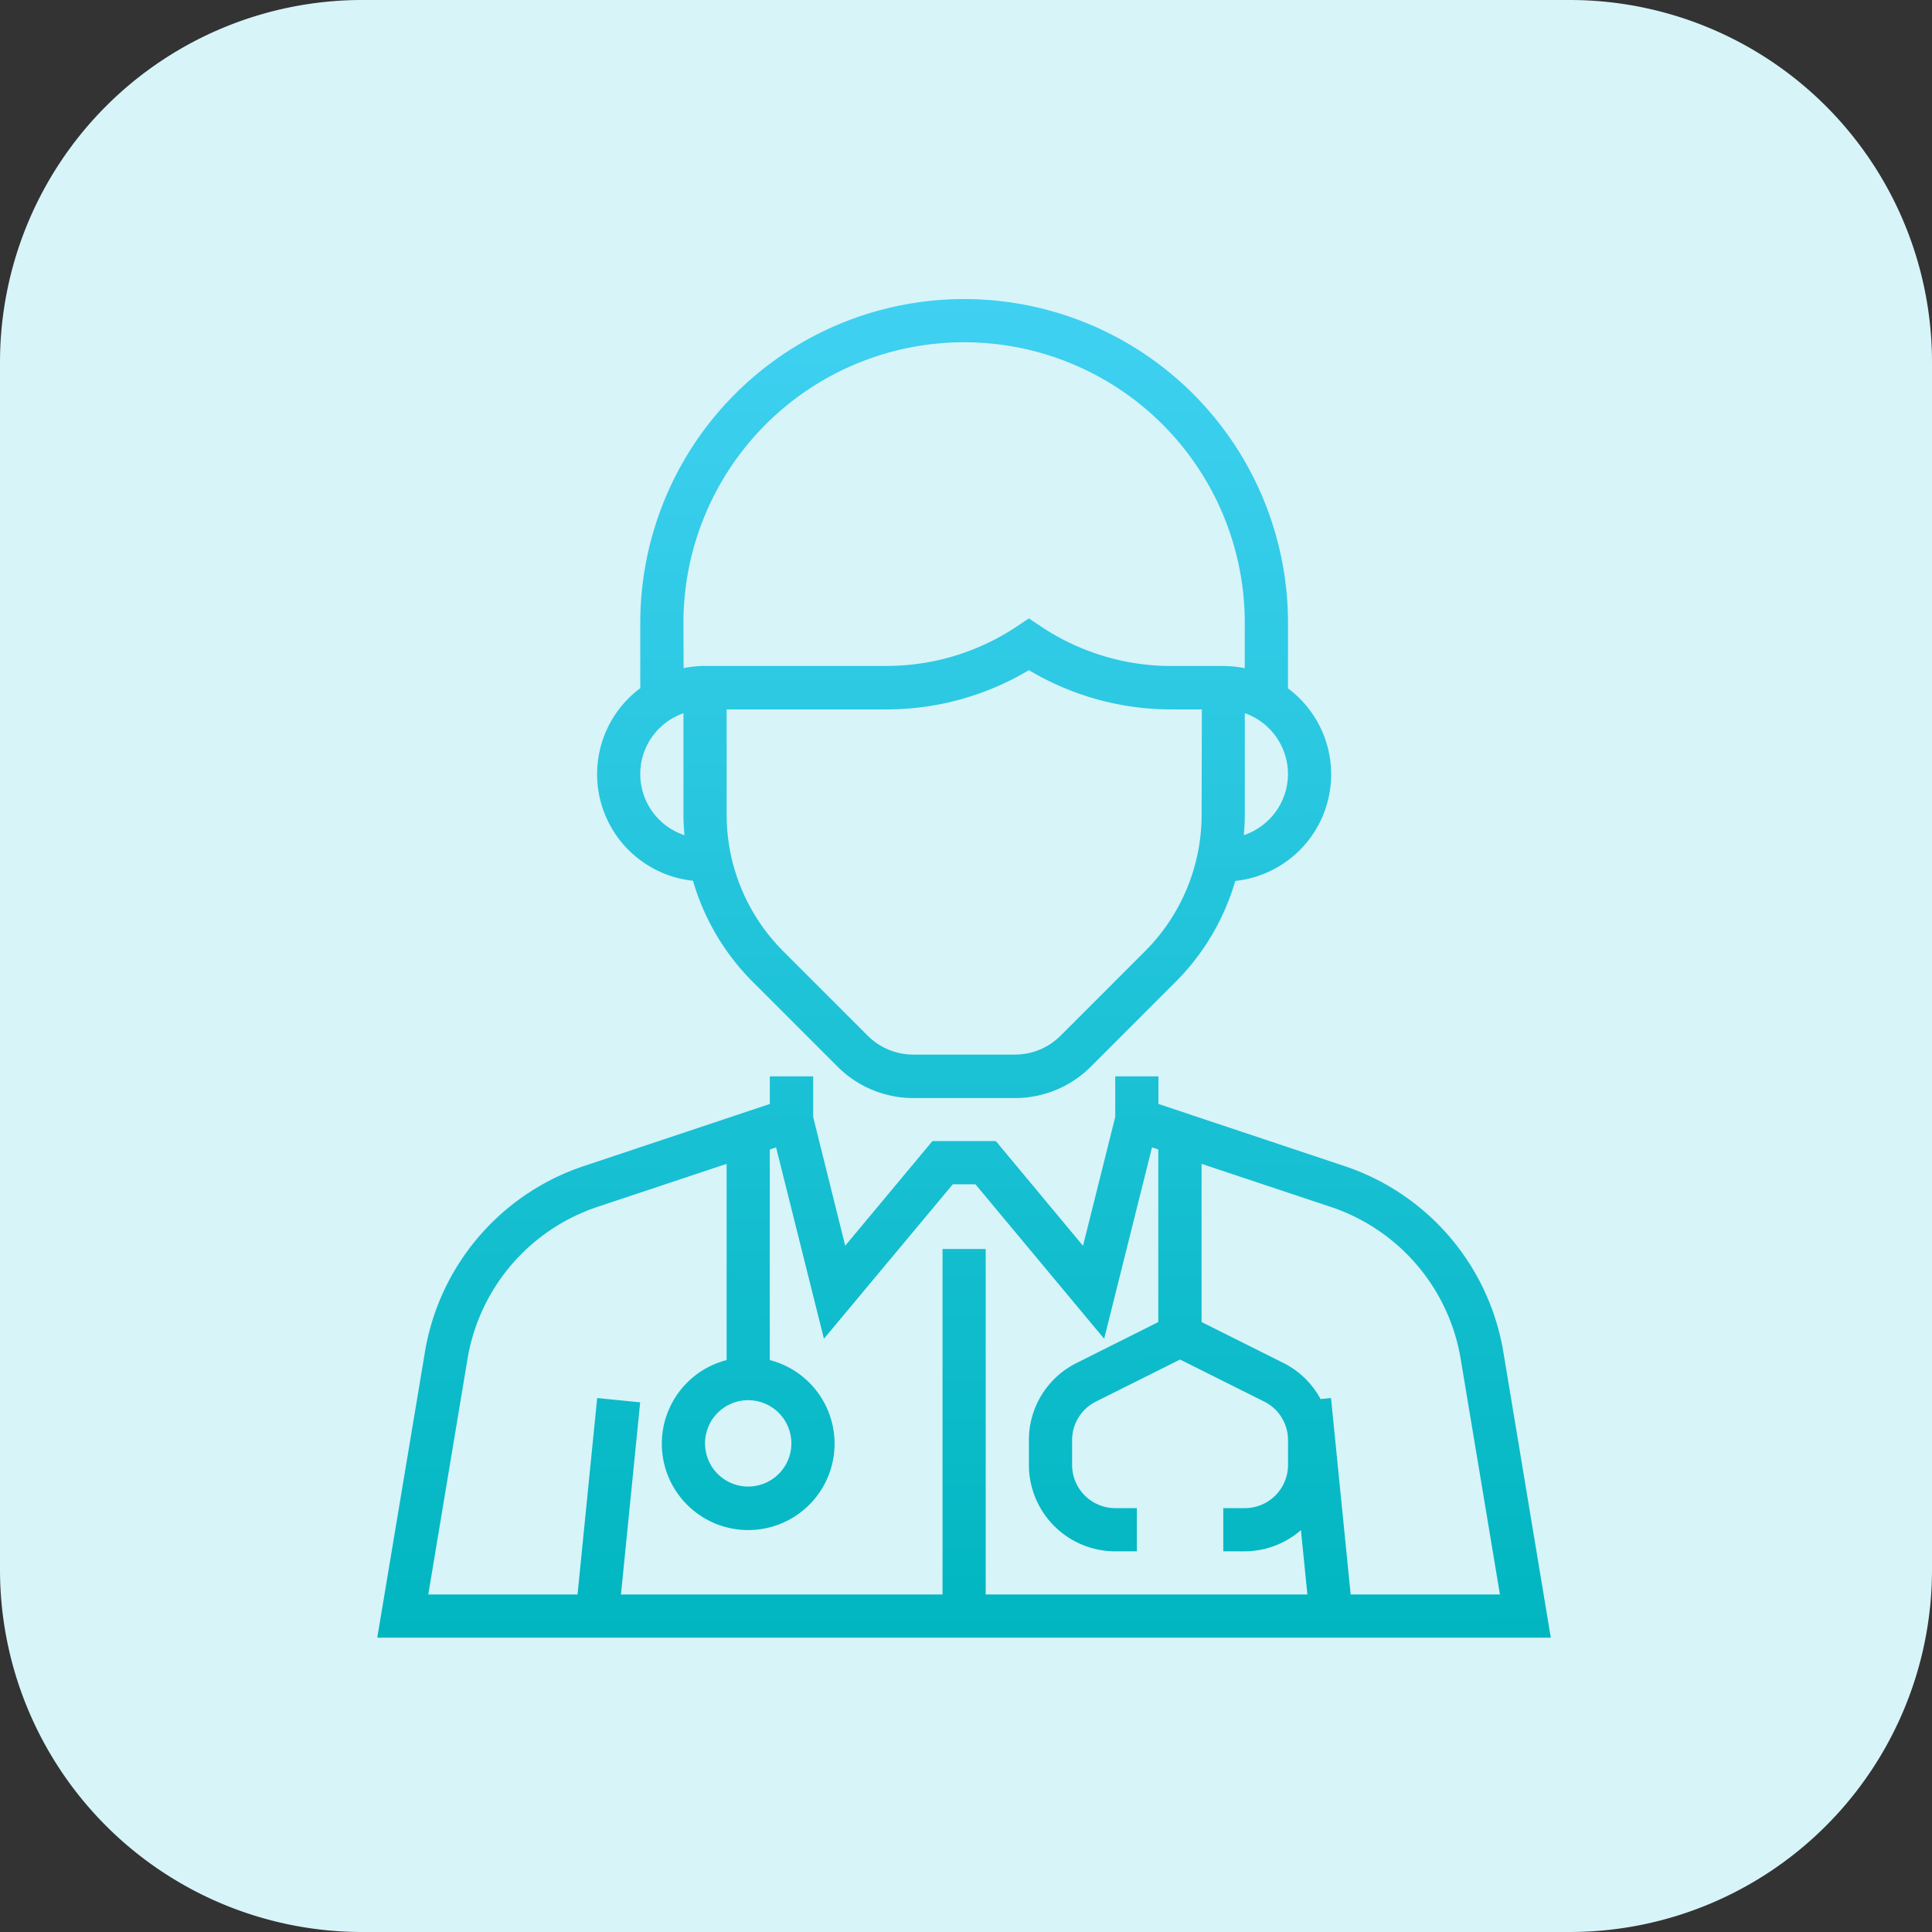 <svg id="bold" xmlns="http://www.w3.org/2000/svg" xmlns:xlink="http://www.w3.org/1999/xlink" viewBox="0 0 512 512"><rect x="0" y="0" width="512" height="512" fill="#333333" stroke="none"/><defs><style>.cls-1{fill:#d7f4f9;}.cls-2{fill:url(#linear-gradient);}.cls-3{fill:url(#linear-gradient-2);}</style><linearGradient id="linear-gradient" x1="255.01" y1="76" x2="256.01" y2="436" gradientUnits="userSpaceOnUse"><stop offset="0" stop-color="#40d1f2"/><stop offset="1" stop-color="#00b6c0"/></linearGradient><linearGradient id="linear-gradient-2" x1="255.64" y1="76" x2="256.64" y2="436" xlink:href="#linear-gradient"/></defs><title>doctor</title><g id="doctor"><path class="cls-1" d="M416.5,512H96.5a96,96,0,0,1-96-96V96a96,96,0,0,1,96-96h320a96,96,0,0,1,96,96V416A96,96,0,0,1,416.5,512Z" transform="translate(-0.5)"/><path class="cls-2" d="M398.91,358.33A62.81,62.81,0,0,0,356.73,309L307.5,292.56v-7.32H296.05V296l-8.54,34.15L264.41,302.4H247.6l-23.11,27.73L216,296V285.24H204.51v7.32L155.28,309a62.81,62.81,0,0,0-42.18,49.36L100.48,434h311ZM261.72,422.56V331H250.28v91.55H165.06l5.09-50.92-11.39-1.14-5.21,52.07H114l10.38-62.35a51.4,51.4,0,0,1,34.51-40.39l34.17-11.39v52a22.89,22.89,0,1,0,11.44,0V304.62l1.67-.55,12.68,50.71L253,313.85H259l34.11,40.93,12.68-50.71,1.67.55v45.74L285.82,361.2a22.77,22.77,0,0,0-12.65,20.47v6.56a22.91,22.91,0,0,0,22.89,22.89h5.72V399.67h-5.72a11.45,11.45,0,0,1-11.44-11.44v-6.56a11.39,11.39,0,0,1,6.32-10.24l22.29-11.14,22.29,11.14a11.39,11.39,0,0,1,6.32,10.24v6.56a11.45,11.45,0,0,1-11.44,11.44h-5.72v11.44h5.72a22.68,22.68,0,0,0,14.86-5.62l1.71,17.07Zm-62.94-51.49a11.44,11.44,0,1,1-11.44,11.44A11.45,11.45,0,0,1,198.79,371.06Zm159.66,51.49-5.21-52.07-2.77.27a22.78,22.78,0,0,0-9.85-9.57l-21.68-10.84V308.43l34.17,11.39a51.39,51.39,0,0,1,34.51,40.39L398,422.56Z" transform="translate(-0.5)"/><path class="cls-3" d="M184.15,233.42a62.55,62.55,0,0,0,15.91,26.85l22.31,22.31A28.43,28.43,0,0,0,242.6,291h26.81a28.43,28.43,0,0,0,20.23-8.38l22.31-22.31a62.64,62.64,0,0,0,15.91-26.85,28.41,28.41,0,0,0,13.79-51.17h.18V165.08a85.82,85.82,0,1,0-171.65,0v17.16h.18a28.41,28.41,0,0,0,13.79,51.17Zm134.79-17.66a51.18,51.18,0,0,1-15.08,36.41l-22.31,22.31a17.07,17.07,0,0,1-12.14,5H242.6a17.06,17.06,0,0,1-12.14-5l-22.31-22.31a51.18,51.18,0,0,1-15.08-36.41V188h42.31a73.54,73.54,0,0,0,37.79-10.4A73.56,73.56,0,0,0,311,188h8Zm22.89-10.63a17.13,17.13,0,0,1-11.71,16.19c.16-1.84.27-3.69.27-5.56V189A17.14,17.14,0,0,1,341.83,205.14ZM181.62,165.08a74.38,74.38,0,0,1,148.76,0v12a28.58,28.58,0,0,0-5.72-.58H311A62.2,62.2,0,0,1,276.34,166l-3.17-2.12L270,166a62.18,62.18,0,0,1-34.62,10.48h-48a28.58,28.58,0,0,0-5.72.58Zm0,23.94v26.74c0,1.87.11,3.72.27,5.57a17.06,17.06,0,0,1-.27-32.31Z" transform="translate(-0.5)"/></g></svg>